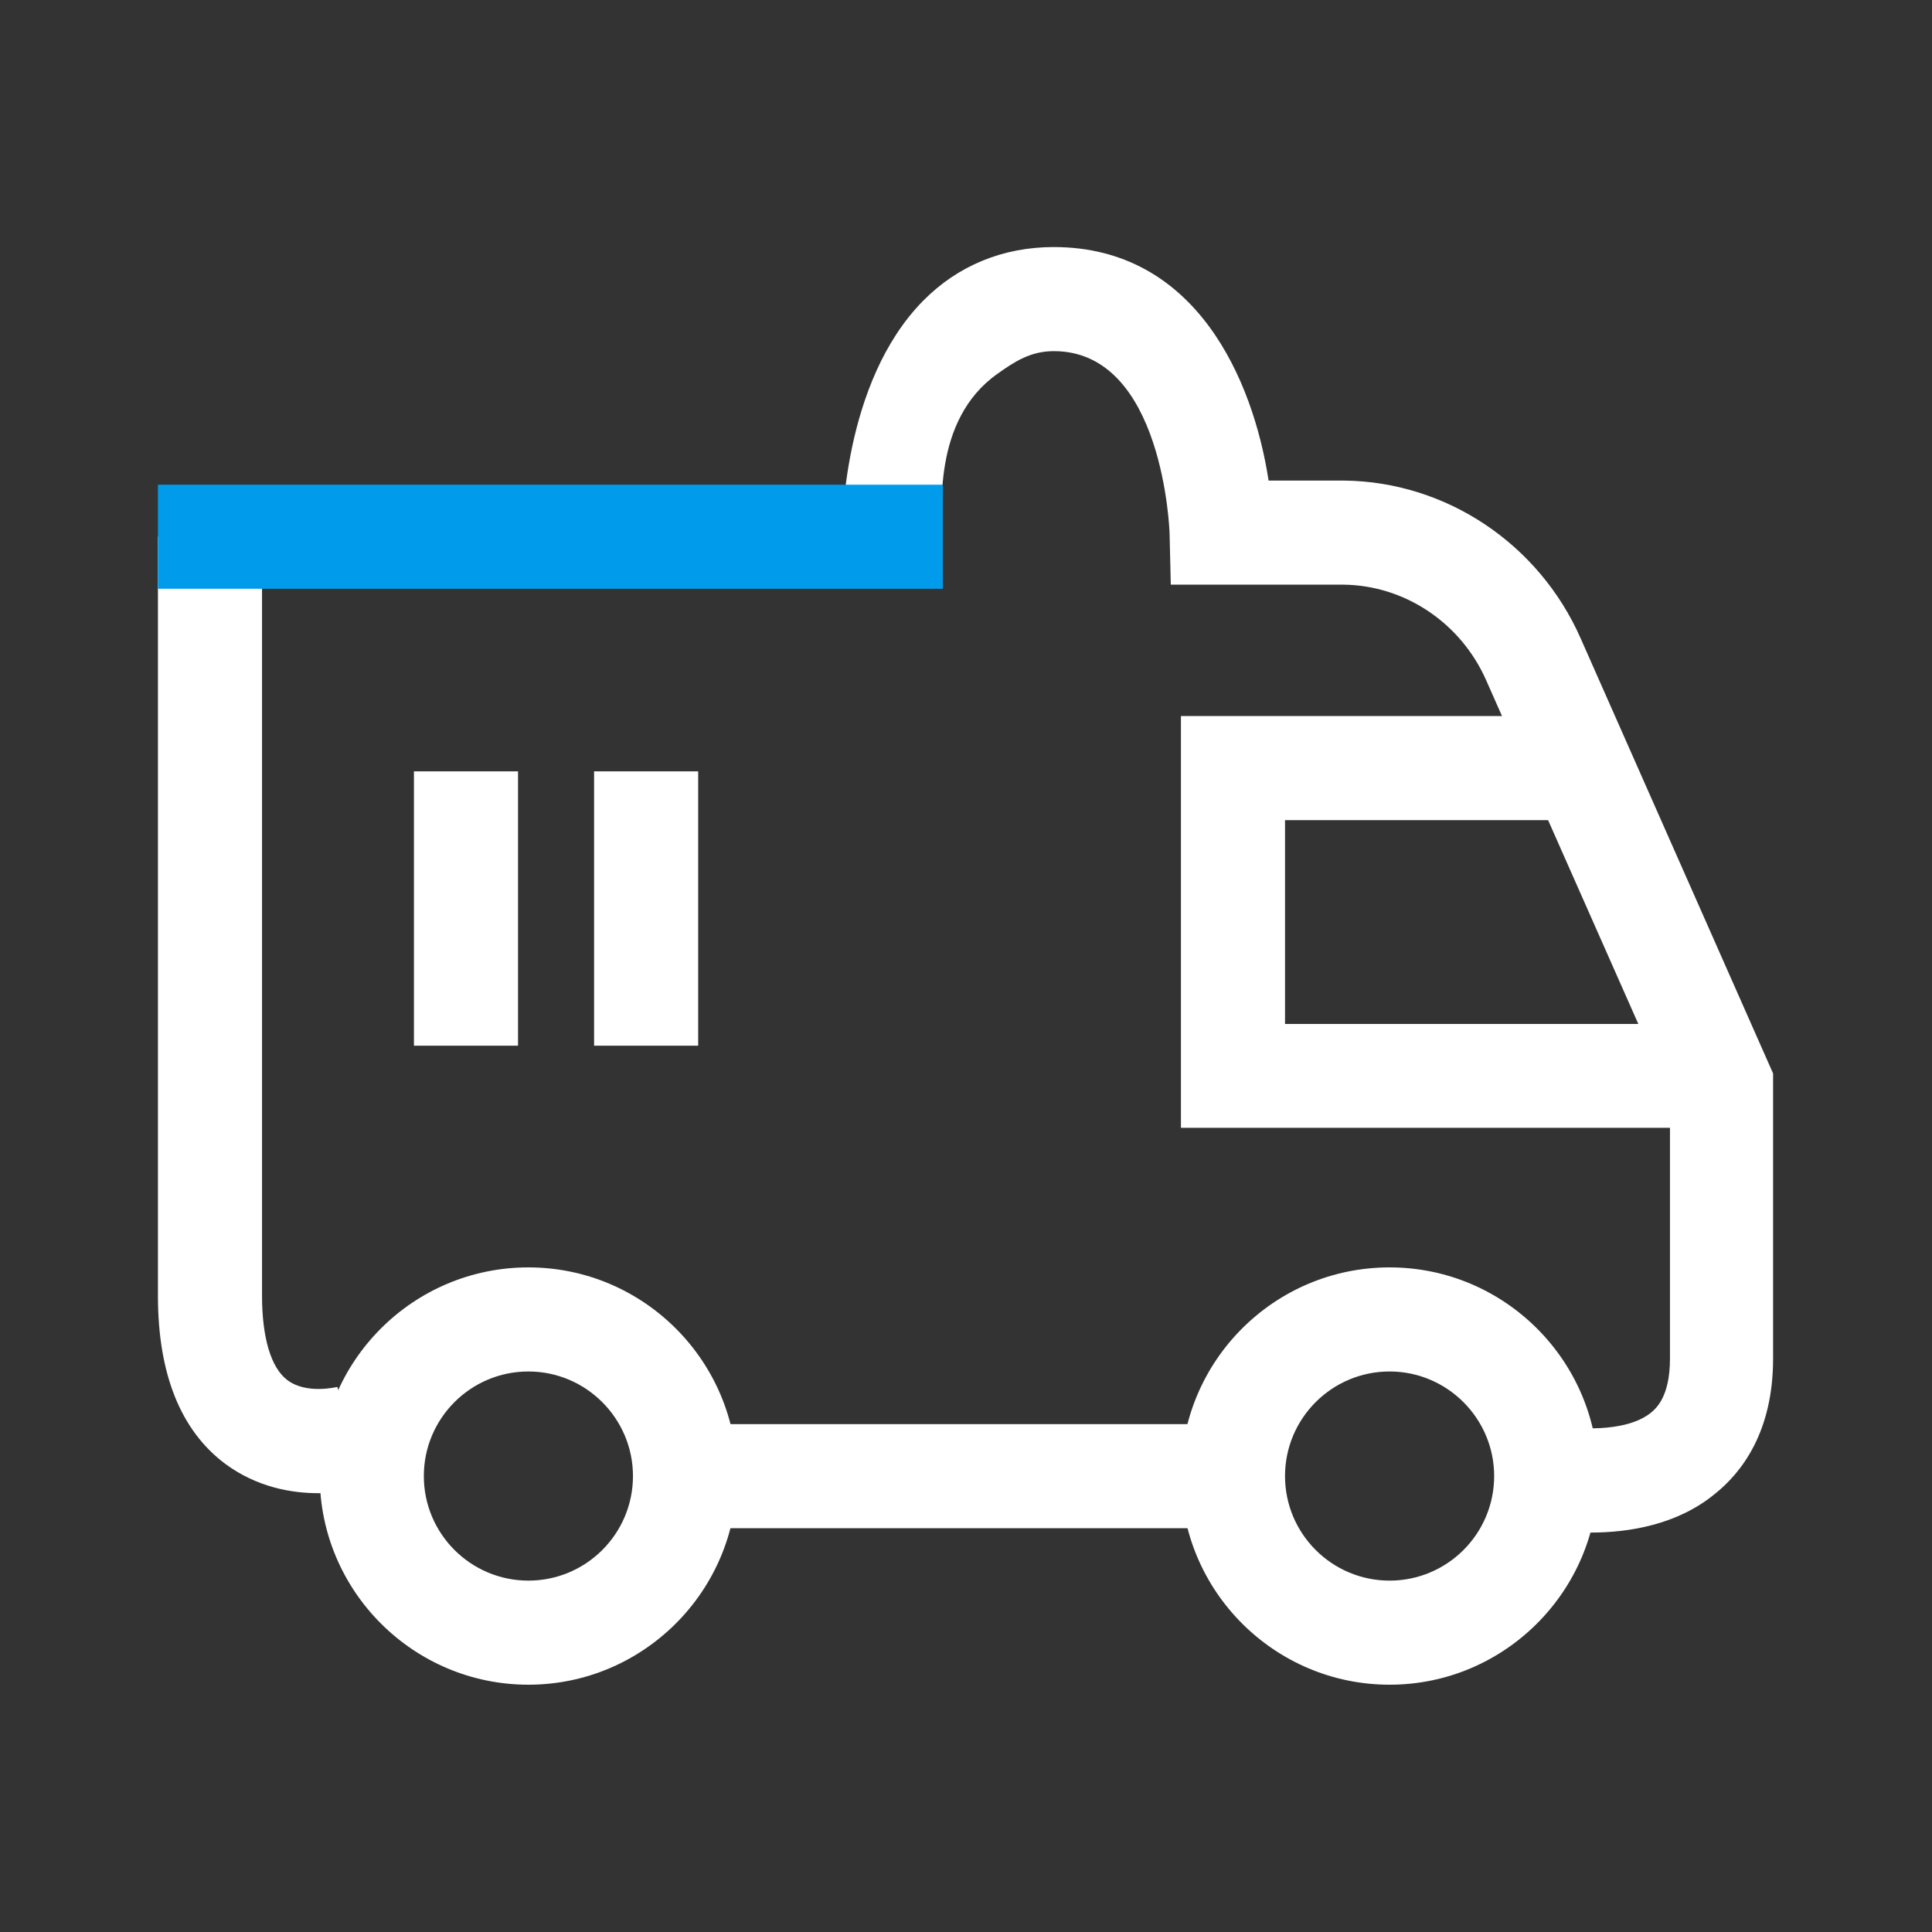 <?xml version="1.0" encoding="utf-8"?>
<!-- Generator: Adobe Illustrator 26.0.1, SVG Export Plug-In . SVG Version: 6.00 Build 0)  -->
<svg version="1.1" id="Icon_HZ_comida_1.2" xmlns="http://www.w3.org/2000/svg" xmlns:xlink="http://www.w3.org/1999/xlink" x="0px"
	 y="0px" viewBox="0 0 80 80" style="enable-background:new 0 0 80 80;" xml:space="preserve">
<rect x="0" y="0" width="80" height="80" fill="#333333" stroke="none"/>
<style type="text/css">
	.st0{fill:#FFFFFF;}
	.st1{fill:#009CEB;}
</style>
<g>
	<path class="st0" d="M13.19,61.83c-1.13,0-2.56-0.25-3.87-1.22c-1.84-1.38-2.78-3.72-2.78-6.95V22.22h4.31v31.43
		c0,1.74,0.37,2.98,1.04,3.49c0.79,0.61,2.06,0.29,2.08,0.29l1.19,4.14C14.99,61.62,14.22,61.83,13.19,61.83z"/>
	<path class="st0" d="M21.88,69.76c-4.76,0-8.64-3.87-8.64-8.64s3.87-8.64,8.64-8.64s8.64,3.88,8.64,8.64S26.64,69.76,21.88,69.76z
		 M21.88,56.79c-2.39,0-4.33,1.94-4.33,4.33c0,2.39,1.94,4.33,4.33,4.33s4.33-1.94,4.33-4.33C26.21,58.74,24.27,56.79,21.88,56.79z"
		/>
	<path class="st0" d="M57.54,69.76c-4.76,0-8.64-3.87-8.64-8.64s3.87-8.64,8.64-8.64s8.64,3.88,8.64,8.64S62.3,69.76,57.54,69.76z
		 M57.54,56.79c-2.39,0-4.33,1.94-4.33,4.33c0,2.39,1.94,4.33,4.33,4.33s4.33-1.94,4.33-4.33C61.87,58.74,59.93,56.79,57.54,56.79z"
		/>
	<rect x="28.36" y="58.97" class="st0" width="22.69" height="4.31"/>
	<path class="st0" d="M65.88,63.46c-1.2,0-2.11-0.18-2.31-0.23l0.91-4.21c0.67,0.14,2.82,0.34,3.89-0.53
		c0.19-0.16,0.78-0.64,0.78-2.23v-10.9l-7.61-17.19c-1.05-2.38-3.37-3.93-5.9-3.96l-7.16,0l-0.05-2.11c0-0.07-0.25-7.56-4.79-7.56
		c-0.96,0-1.61,0.42-2.34,0.94c-2.73,1.93-2.29,5.74-2.28,6.98l-4.16,0.04c-0.01-0.67,0.03-6.67,3.37-10.05
		c1.43-1.45,3.3-2.22,5.4-2.22c5.91,0,8.26,5.51,8.9,9.67l3.14,0c4.21,0.05,8.05,2.61,9.78,6.53l7.97,18.02v11.81
		c0,3.03-1.3,4.71-2.4,5.59C69.45,63.15,67.42,63.46,65.88,63.46z"/>
	<polygon class="st0" points="71.3,46.7 48.9,46.7 48.9,29.65 65.5,29.65 65.5,33.96 53.21,33.96 53.21,42.4 71.3,42.4 	"/>
	<rect x="17.14" y="31.94" class="st0" width="4.31" height="11.36"/>
	<rect x="24.6" y="31.94" class="st0" width="4.31" height="11.36"/>
	<g>
		<rect x="6.54" y="20.07" class="st1" width="32.5" height="4.31"/>
	</g>
</g>
</svg>
